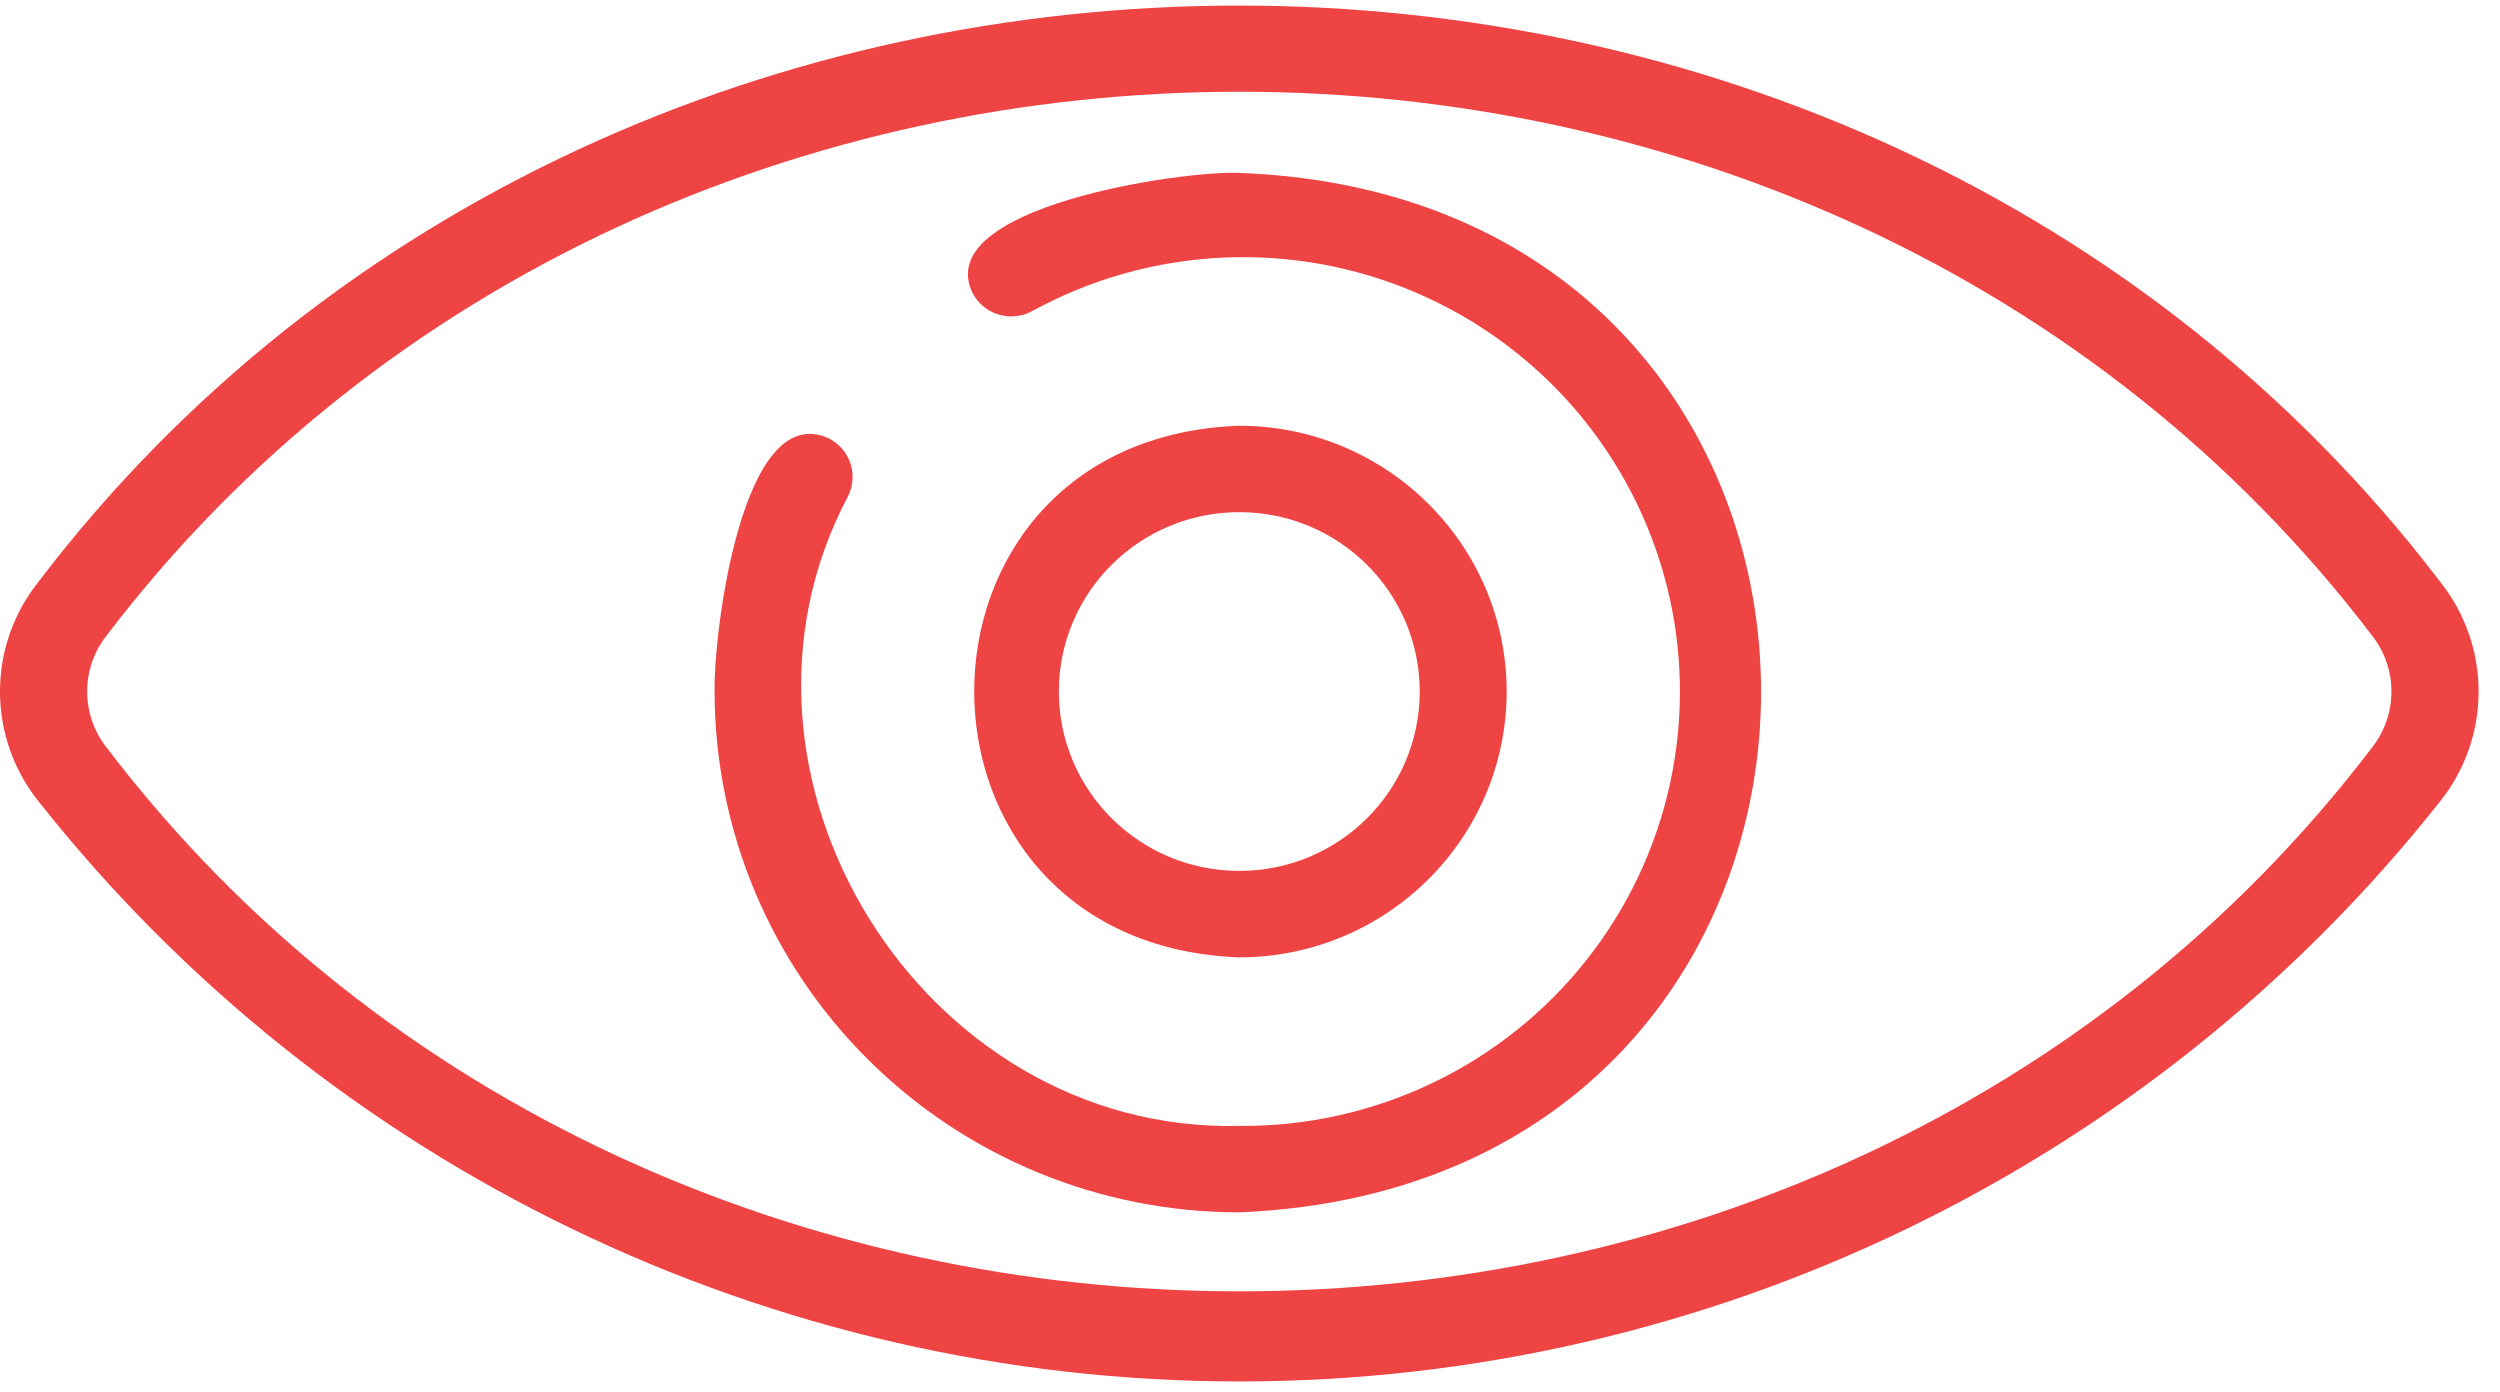 <svg width="97" height="54" viewBox="0 0 97 54" fill="none" xmlns="http://www.w3.org/2000/svg">
<g clip-path="url(#clip0_367_772)">
<path d="M94.677 22.572C71.955 -7.228 24.198 -7.244 1.493 22.572C-0.498 25.067 -0.498 28.597 1.493 31.091C12.727 45.303 29.904 53.601 48.085 53.601C66.266 53.601 83.443 45.304 94.677 31.091C96.668 28.597 96.668 25.067 94.677 22.572ZM92.029 29.012C70.605 57.134 25.565 57.134 4.141 29.012C3.129 27.733 3.129 25.93 4.141 24.652C25.565 -3.471 70.605 -3.471 92.029 24.652C93.041 25.93 93.041 27.733 92.029 29.012Z" fill="#EF4444"/>
<path d="M48.086 6.708C45.876 6.608 36.075 8.033 37.745 11.387C37.956 11.781 38.319 12.079 38.749 12.205C39.179 12.335 39.643 12.288 40.04 12.075C44.641 9.551 50.157 9.291 54.977 11.37C59.798 13.45 63.374 17.634 64.664 22.699C65.951 27.763 64.808 33.134 61.56 37.242C58.318 41.351 53.341 43.728 48.087 43.686C35.738 43.971 27.169 30.052 32.905 19.252C33.318 18.422 32.981 17.416 32.146 17.005C28.772 15.479 27.676 24.669 27.726 26.832C27.73 32.194 29.877 37.338 33.698 41.128C37.515 44.918 42.693 47.043 48.087 47.039C75.078 45.932 75.077 7.731 48.086 6.708Z" fill="#EF4444"/>
<path d="M58.459 26.832C58.451 21.139 53.812 16.527 48.085 16.519C34.37 17.005 34.37 36.642 48.085 37.146C53.812 37.137 58.451 32.525 58.459 26.832ZM41.084 26.832C41.084 22.988 44.217 19.872 48.084 19.872C51.952 19.872 55.085 22.987 55.085 26.832C55.085 30.677 51.952 33.791 48.084 33.791C44.217 33.791 41.084 30.677 41.084 26.832Z" fill="#EF4444"/>
</g>
<defs>
<clipPath id="clip0_367_772">
<rect width="97" height="54" fill="white"/>
</clipPath>
</defs>
</svg>
